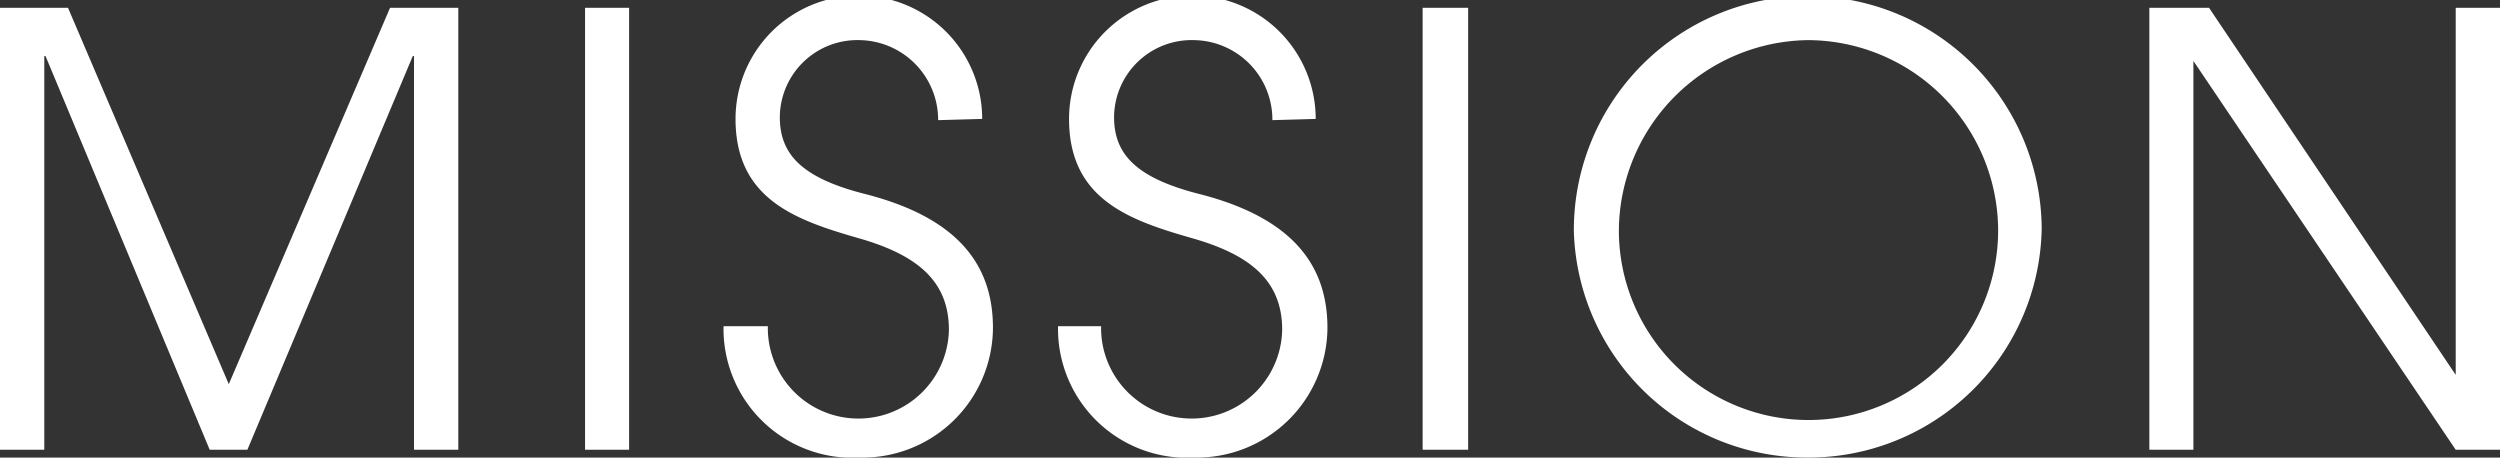 <svg xmlns="http://www.w3.org/2000/svg" viewBox="0 0 102.17 18.7"><rect x="0" y="0" width="102.17" height="18.7" fill="#333333" stroke="none"/><defs><style>.cls-1{fill:#fff}</style></defs><g id="レイヤー_2" data-name="レイヤー 2"><g id="design"><path class="cls-1" d="M16.92 18.38V2.29h-.05l-6.76 16.09H8.57L1.86 2.29h-.05v16.09H0V.32h2.78L9.35 15.7 15.94.32h2.79v18.06zM23.91 18.38V.32h1.8v18.06zM38.34 4.91a3.26 3.26 0 00-3.2-3.27 3.17 3.17 0 00-3.27 3.15c0 1.53.92 2.49 3.49 3.14 3.91 1 5.22 3 5.22 5.47a5.33 5.33 0 01-5.44 5.3 5.27 5.27 0 01-5.57-5.37h1.81a3.7 3.7 0 007.4.15c0-2-1.3-3.06-3.67-3.74-2.58-.74-5.05-1.59-5.05-4.88a5 5 0 0110.08 0zM52 4.91a3.25 3.25 0 00-3.2-3.27 3.17 3.17 0 00-3.27 3.15c0 1.53.93 2.49 3.49 3.14 3.91 1 5.23 3 5.23 5.47a5.34 5.34 0 01-5.45 5.3 5.27 5.27 0 01-5.56-5.37H45a3.7 3.7 0 007.4.15c0-2-1.29-3.06-3.66-3.74-2.59-.74-5.05-1.59-5.05-4.88a5 5 0 0110.08 0zM58.14 18.38V.32H60v18.06zM73.87 18.7a9.53 9.53 0 01-9.55-9.25 9.56 9.56 0 0119.12-.1 9.53 9.53 0 01-9.57 9.35zm0-17.06a7.83 7.83 0 00-7.71 7.81 7.75 7.75 0 0015.5-.07 7.8 7.8 0 00-7.82-7.74zM100.36 18.38L89.64 2.49v15.89h-1.8V.32h2.44l10.08 15v-15h1.81v18.06z"/></g></g></svg>